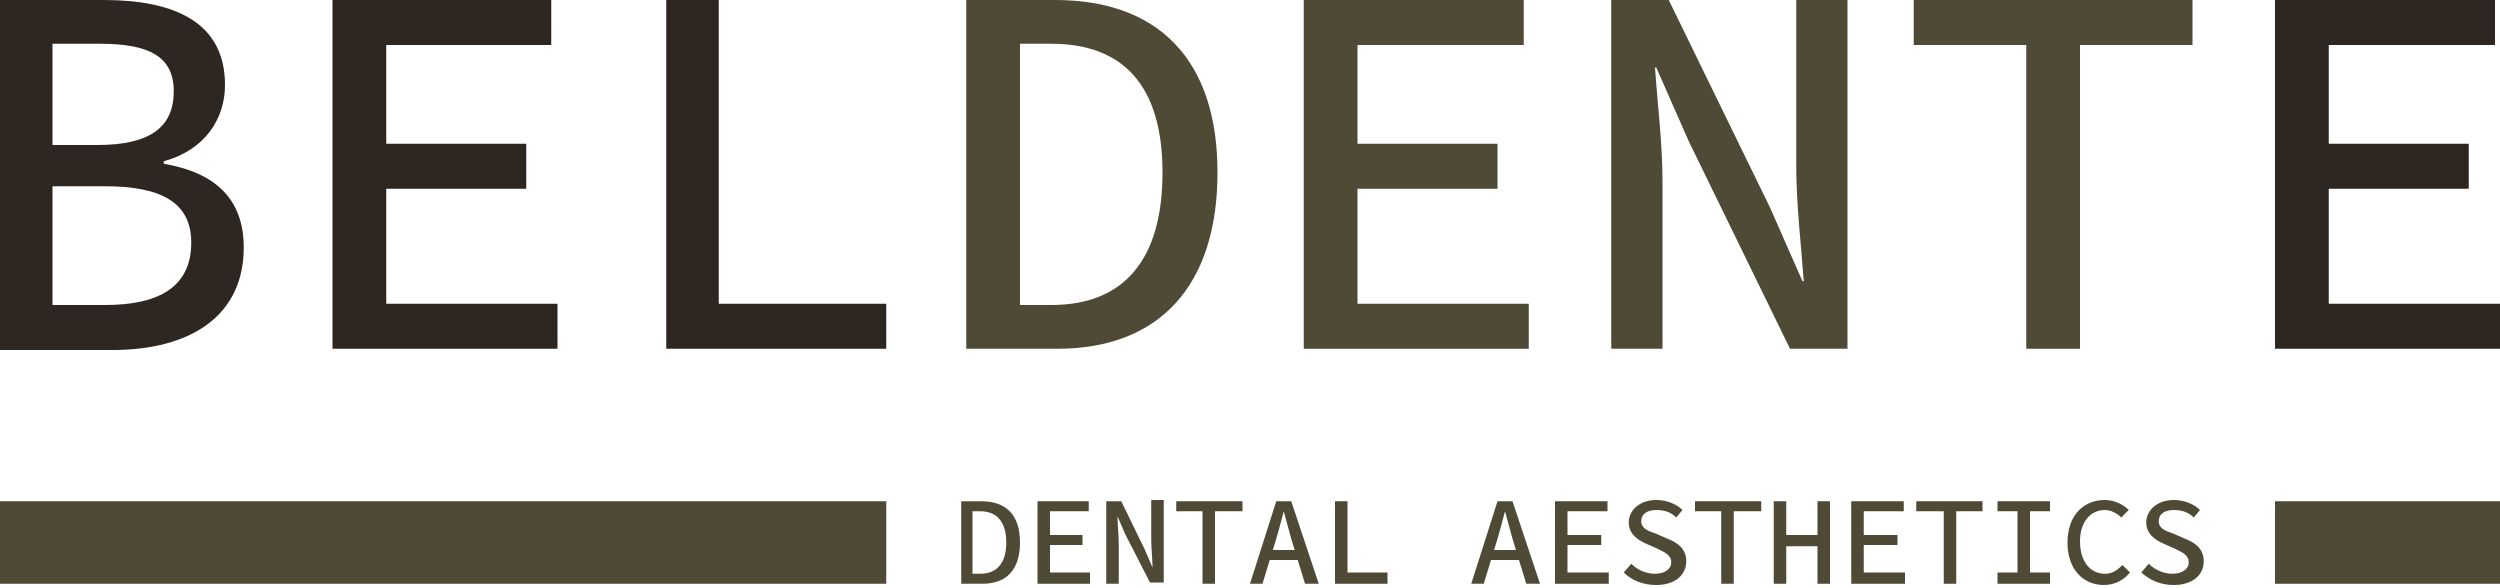 <?xml version="1.0" encoding="utf-8"?>
<!-- Generator: $$$/GeneralStr/196=Adobe Illustrator 27.6.0, SVG Export Plug-In . SVG Version: 6.00 Build 0)  -->
<svg version="1.1" id="Laag_1" xmlns="http://www.w3.org/2000/svg" xmlns:xlink="http://www.w3.org/1999/xlink" x="0px" y="0px"
	 viewBox="0 0 200 47" style="enable-background:new 0 0 200 47;" xml:space="preserve">
<style type="text/css">
	.st0{fill:#2E2621;}
	.st1{fill:#4F4A36;}
</style>
<path class="st0" d="M8.4,24.4c4.4,0,6.9-1.5,6.9-5c0-3.2-2.4-4.5-6.9-4.5H4.2v9.5H8.4z M7.8,11.6c4.3,0,6.1-1.5,6.1-4.3
	c0-2.8-2-3.8-5.9-3.8H4.2v8.1H7.8z M0,0h8.3C14,0,18,1.8,18,6.8c0,2.7-1.6,5.2-4.9,6.1v0.2c4.1,0.7,6.4,2.8,6.4,6.7
	c0,5.5-4.3,8.2-10.5,8.2H0V0z"/>
<polygon class="st0" points="26.6,0 26.6,27.9 44.6,27.9 44.6,24.3 30.9,24.3 30.9,15.1 42.1,15.1 42.1,11.5 30.9,11.5 30.9,3.6 
	44.1,3.6 44.1,0 "/>
<polygon class="st0" points="53.3,0 53.3,27.9 70.9,27.9 70.9,24.3 57.5,24.3 57.5,0 "/>
<path class="st1" d="M84.1,24.4c5.8,0,8.9-3.6,8.9-10.6c0-6.9-3.1-10.3-8.9-10.3h-2.5v20.9H84.1z M77.3,0h7.1c8.3,0,13,4.8,13,13.8
	c0,9.1-4.7,14.1-12.8,14.1h-7.3V0z"/>
<polygon class="st1" points="104.3,0 104.3,27.9 122.3,27.9 122.3,24.3 108.6,24.3 108.6,15.1 119.8,15.1 119.8,11.5 108.6,11.5 
	108.6,3.6 121.9,3.6 121.9,0 "/>
<path class="st1" d="M128.9,0h4.6l8.1,16.6l2.6,5.9h0.1c-0.2-2.8-0.6-6.2-0.6-9.2V0h4.1v27.9h-4.6l-8.1-16.6l-2.6-5.9h-0.1
	c0.2,2.9,0.6,6.1,0.6,9.1v13.4h-4.1V0z"/>
<polygon class="st1" points="153.1,0 153.1,3.6 162.1,3.6 162.1,27.9 166.4,27.9 166.4,3.6 175.4,3.6 175.4,0 "/>
<polygon class="st0" points="182,0 182,27.9 200,27.9 200,24.3 186.3,24.3 186.3,15.1 197.5,15.1 197.5,11.5 186.3,11.5 186.3,3.6 
	199.6,3.6 199.6,0 "/>
<path class="st1" d="M78.4,45.9c1.4,0,2.1-0.9,2.1-2.5c0-1.6-0.7-2.5-2.1-2.5h-0.6v5H78.4z M76.8,40.1h1.7c2,0,3.1,1.1,3.1,3.3
	c0,2.2-1.1,3.3-3,3.3h-1.7V40.1z"/>
<polygon class="st1" points="83,40.1 83,46.7 87.2,46.7 87.2,45.8 84,45.8 84,43.6 86.6,43.6 86.6,42.8 84,42.8 84,40.9 87.1,40.9 
	87.1,40.1 "/>
<path class="st1" d="M88.6,40.1h1.1l1.9,3.9l0.6,1.4h0c0-0.7-0.1-1.5-0.1-2.2v-3.2h1v6.6H92L90,42.7l-0.6-1.4h0
	c0,0.7,0.1,1.4,0.1,2.2v3.2h-1V40.1z"/>
<polygon class="st1" points="94.1,40.1 94.1,40.9 96.2,40.9 96.2,46.7 97.2,46.7 97.2,40.9 99.4,40.9 99.4,40.1 "/>
<path class="st1" d="M101.1,44h3.1v0.8h-3.1V44z M102.1,40.1h1.2l2.2,6.6h-1.1l-1.1-3.6c-0.2-0.7-0.4-1.5-0.6-2.2h0
	c-0.2,0.8-0.4,1.5-0.6,2.2l-1.1,3.6h-1L102.1,40.1z"/>
<polygon class="st1" points="106.8,40.1 106.8,46.7 111,46.7 111,45.8 107.8,45.8 107.8,40.1 "/>
<path class="st1" d="M118.9,44h3.1v0.8h-3.1V44z M119.8,40.1h1.2l2.2,6.6h-1.1l-1.1-3.6c-0.2-0.7-0.4-1.5-0.6-2.2h0
	c-0.2,0.8-0.4,1.5-0.6,2.2l-1.1,3.6h-1L119.8,40.1z"/>
<polygon class="st1" points="124.4,40.1 124.4,46.7 128.7,46.7 128.7,45.8 125.4,45.8 125.4,43.6 128.1,43.6 128.1,42.8 125.4,42.8 
	125.4,40.9 128.6,40.9 128.6,40.1 "/>
<path class="st1" d="M129.9,45.8l0.6-0.7c0.5,0.5,1.2,0.8,1.9,0.8c0.8,0,1.3-0.4,1.3-0.9c0-0.6-0.5-0.8-1.1-1.1l-0.9-0.4
	c-0.7-0.3-1.4-0.8-1.4-1.7c0-1,0.9-1.8,2.2-1.8c0.8,0,1.6,0.3,2.1,0.8l-0.5,0.6c-0.4-0.4-0.9-0.6-1.6-0.6c-0.7,0-1.2,0.3-1.2,0.9
	c0,0.6,0.6,0.8,1.2,1l0.9,0.4c0.8,0.3,1.5,0.8,1.5,1.8c0,1.1-0.9,1.9-2.4,1.9C131.4,46.8,130.5,46.4,129.9,45.8"/>
<polygon class="st1" points="135.6,40.1 135.6,40.9 137.7,40.9 137.7,46.7 138.7,46.7 138.7,40.9 140.9,40.9 140.9,40.1 "/>
<polygon class="st1" points="145.4,40.1 145.4,42.8 142.9,42.8 142.9,40.1 141.9,40.1 141.9,46.7 142.9,46.7 142.9,43.7 145.4,43.7 
	145.4,46.7 146.4,46.7 146.4,40.1 "/>
<polygon class="st1" points="148.1,40.1 148.1,46.7 152.4,46.7 152.4,45.8 149.1,45.8 149.1,43.6 151.8,43.6 151.8,42.8 149.1,42.8 
	149.1,40.9 152.3,40.9 152.3,40.1 "/>
<polygon class="st1" points="153.3,40.1 153.3,40.9 155.5,40.9 155.5,46.7 156.5,46.7 156.5,40.9 158.6,40.9 158.6,40.1 "/>
<polygon class="st1" points="159.8,40.1 159.8,40.9 161.4,40.9 161.4,45.8 159.8,45.8 159.8,46.7 164,46.7 164,45.8 162.4,45.8 
	162.4,40.9 164,40.9 164,40.1 "/>
<path class="st1" d="M165.4,43.4c0-2.2,1.3-3.4,3-3.4c0.8,0,1.5,0.4,1.9,0.8l-0.6,0.6c-0.3-0.3-0.8-0.6-1.3-0.6c-1.2,0-2,1-2,2.5
	c0,1.6,0.8,2.6,2,2.6c0.6,0,1-0.3,1.4-0.7l0.6,0.6c-0.5,0.6-1.2,1-2.1,1C166.7,46.8,165.4,45.6,165.4,43.4"/>
<path class="st1" d="M171.3,45.8l0.6-0.7c0.5,0.5,1.2,0.8,1.9,0.8c0.8,0,1.3-0.4,1.3-0.9c0-0.6-0.5-0.8-1.1-1.1l-0.9-0.4
	c-0.7-0.3-1.4-0.8-1.4-1.7c0-1,0.9-1.8,2.2-1.8c0.8,0,1.6,0.3,2.1,0.8l-0.5,0.6c-0.4-0.4-0.9-0.6-1.6-0.6c-0.7,0-1.2,0.3-1.2,0.9
	c0,0.6,0.6,0.8,1.2,1l0.9,0.4c0.8,0.3,1.5,0.8,1.5,1.8c0,1.1-0.9,1.9-2.4,1.9C172.8,46.8,172,46.4,171.3,45.8"/>
<rect x="0" y="40.1" class="st1" width="70.9" height="6.6"/>
<rect x="182" y="40.1" class="st1" width="18" height="6.6"/>
</svg>
